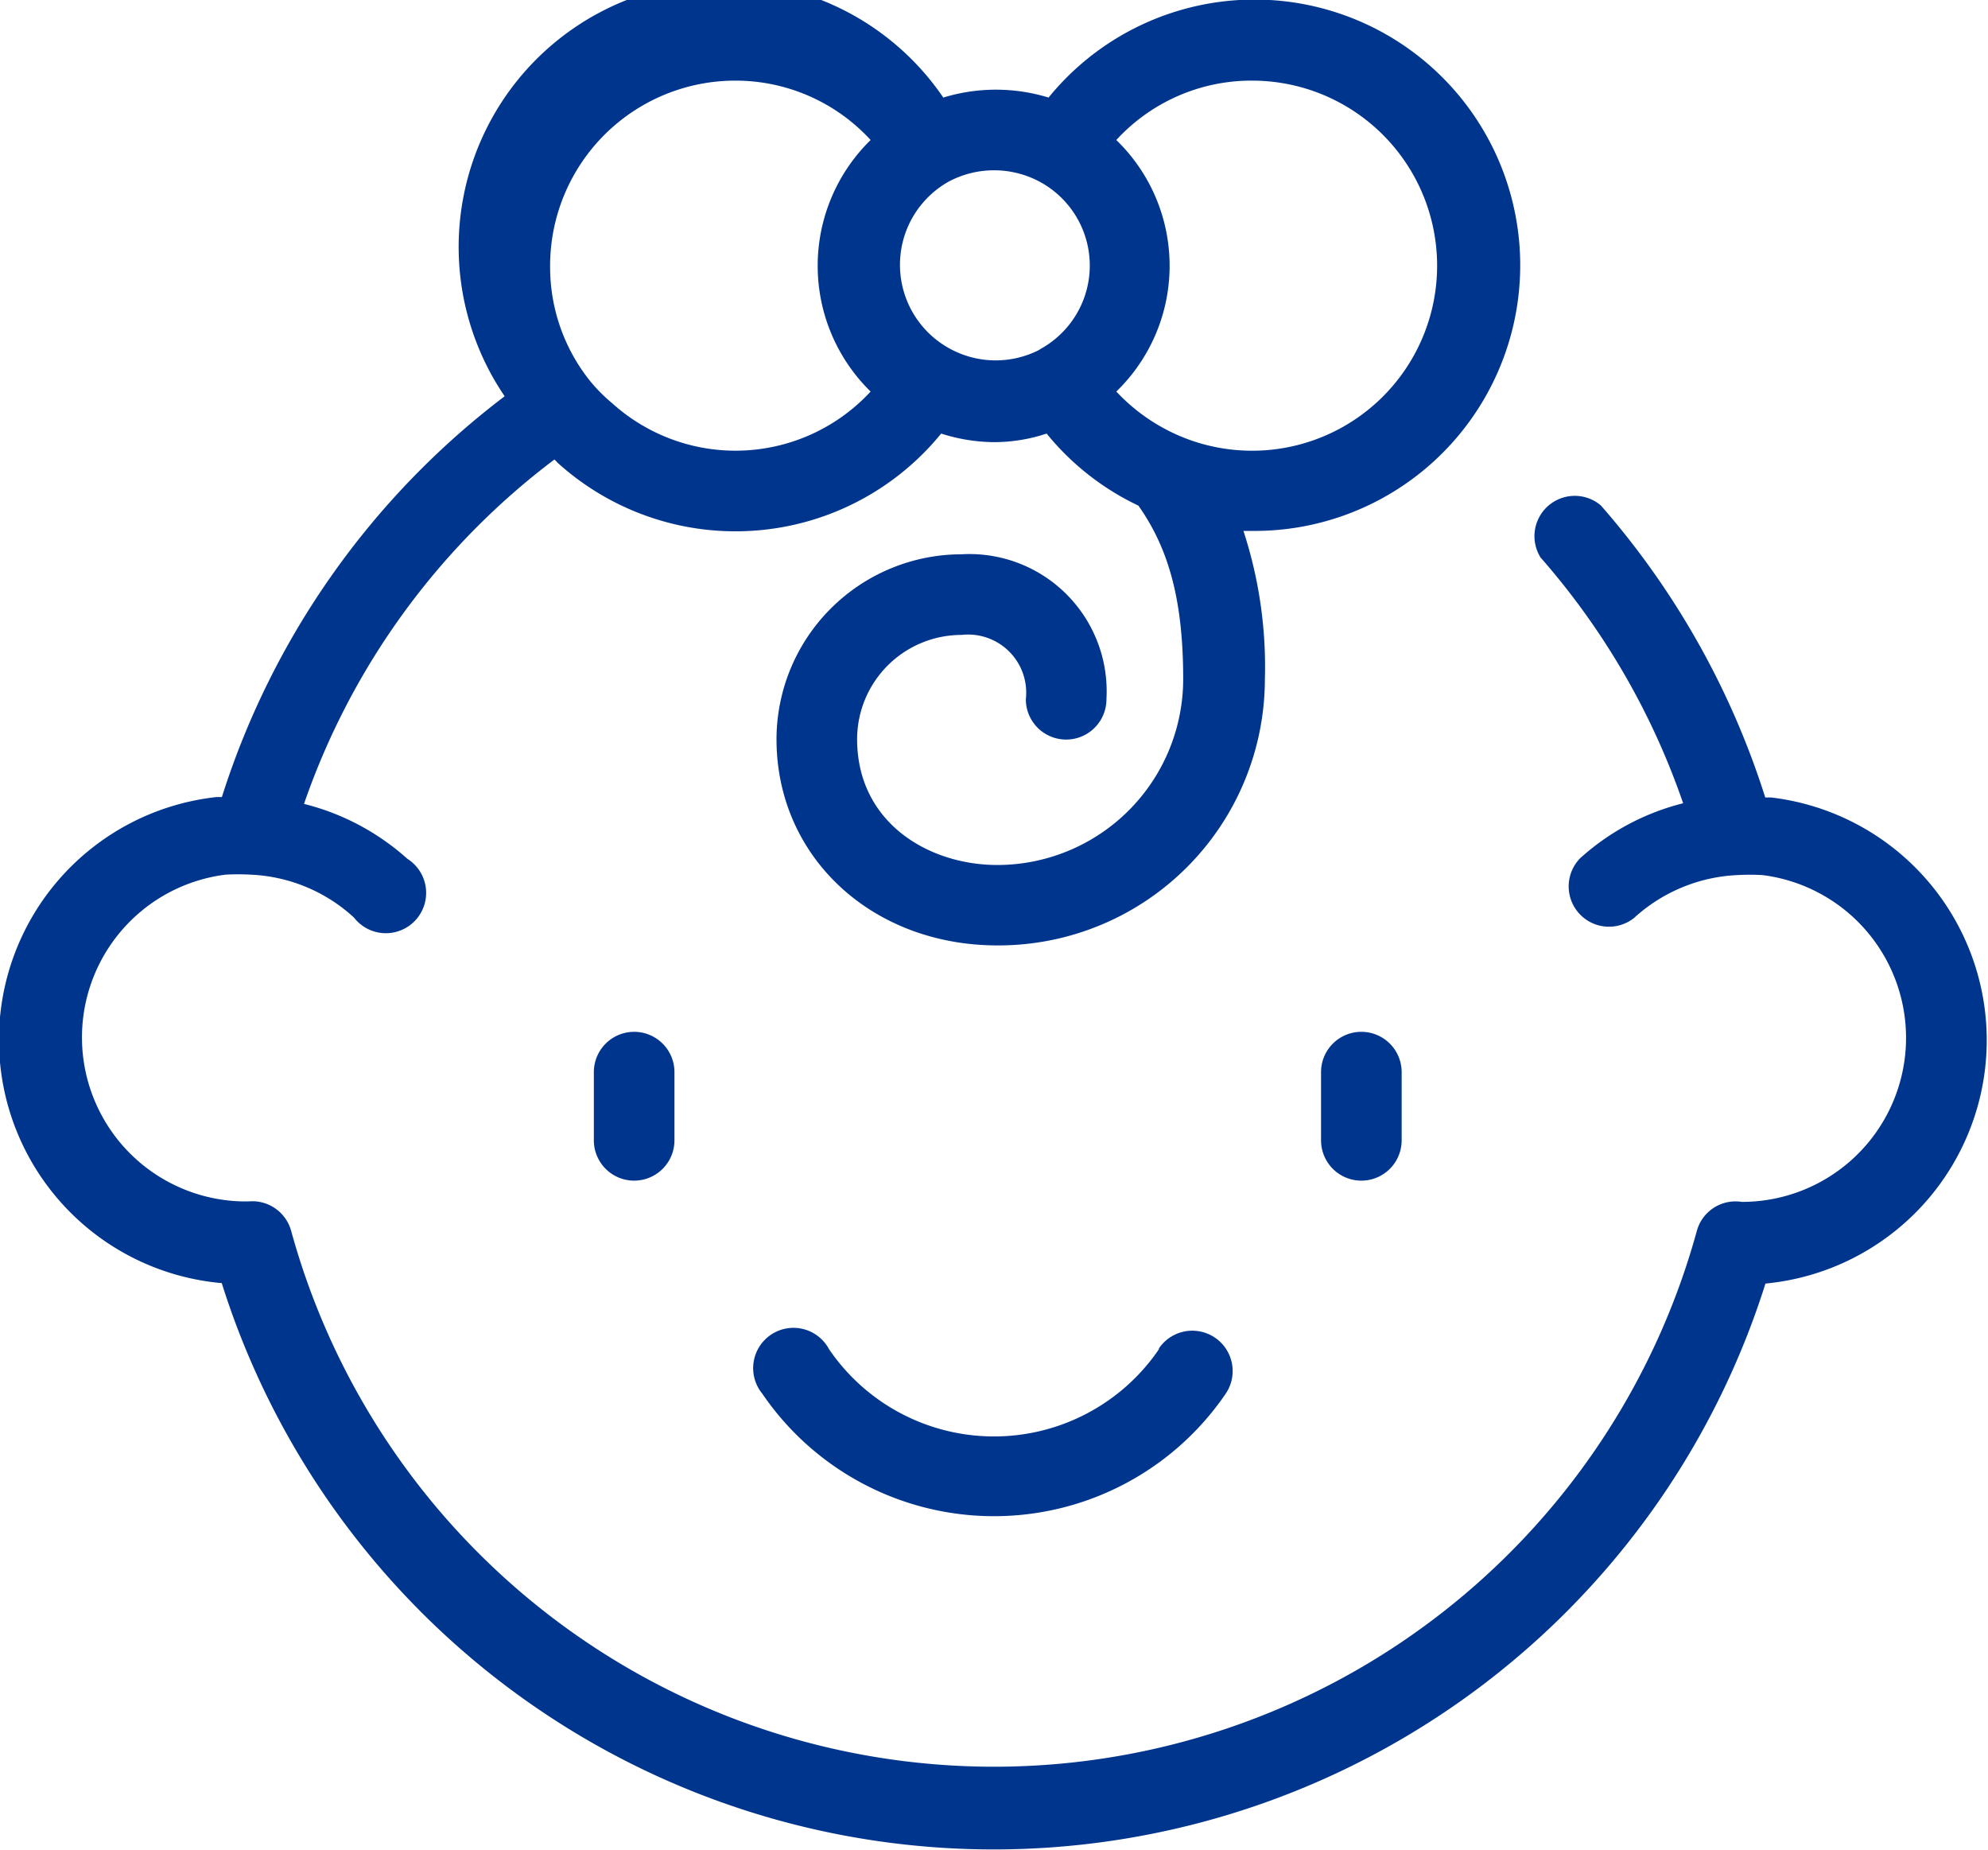 <svg xmlns="http://www.w3.org/2000/svg" viewBox="0 0 92.73 86.27"><defs><style>.cls-1{fill:#00358e;}</style></defs><g id="Camada_2" data-name="Camada 2"><g id="baby_icon" data-name="baby icon"><path class="cls-1" d="M27.7,50v3.18a1.88,1.88,0,0,0,3.76,0V50a1.88,1.88,0,1,0-3.76,0Z"/><path class="cls-1" d="M61.62,50v3.18a1.88,1.88,0,1,0,3.76,0V50a1.88,1.88,0,1,0-3.76,0Z"/><path class="cls-1" d="M10.35,59.86a37.75,37.75,0,0,0,72,0,11.4,11.4,0,0,0,.26-22.67l-.27,0a38.14,38.14,0,0,0-7.67-13.62A1.88,1.88,0,0,0,71.86,26a34.27,34.27,0,0,1,6.65,11.46,11.25,11.25,0,0,0-4.8,2.56,1.88,1.88,0,0,0,2.51,2.79,7.65,7.65,0,0,1,4.82-2h0a10.55,10.55,0,0,1,1.17,0,7.65,7.65,0,0,1-.87,15.24h-.1a1.87,1.87,0,0,0-2.09,1.35,34,34,0,0,1-65.57,0,1.88,1.88,0,0,0-2-1.37H11.4a7.65,7.65,0,0,1-.88-15.24,10.62,10.62,0,0,1,1.17,0h0a7.6,7.6,0,0,1,4.82,2A1.88,1.88,0,1,0,19,40.05a11.32,11.32,0,0,0-4.82-2.56A34,34,0,0,1,25.86,21.43c.06.05.12.12.17.17A12.37,12.37,0,0,0,43.9,20.22a8.29,8.29,0,0,0,2.47.4,7.81,7.81,0,0,0,2.45-.4,12.3,12.3,0,0,0,4.28,3.36c1.45,2.05,2.09,4.5,2.09,8.1a8.68,8.68,0,0,1-8.66,8.66c-3.25,0-6.55-2-6.55-5.87a4.87,4.87,0,0,1,4.87-4.86,2.71,2.71,0,0,1,3,3,1.88,1.88,0,0,0,3.76,0,6.4,6.4,0,0,0-6.76-6.76,8.64,8.64,0,0,0-8.63,8.62c0,5.49,4.44,9.62,10.31,9.62A12.43,12.43,0,0,0,59,31.68a20.37,20.37,0,0,0-1-6.92l.51,0a12.39,12.39,0,1,0-9.6-20.21,8.38,8.38,0,0,0-4.91,0A12.37,12.37,0,0,0,23.54,18.48,37.77,37.77,0,0,0,10.35,37.17l-.24,0a11.39,11.39,0,0,0,.24,22.67ZM58.42,3.76a8.63,8.63,0,1,1-3.35,16.59h0a8.75,8.75,0,0,1-3-2.09,8.16,8.16,0,0,0,0-11.73A8.55,8.55,0,0,1,58.42,3.76ZM48.56,8.51h0a4.44,4.44,0,0,1,0,7.75h0l0,0h0l-.11.07a4.46,4.46,0,0,1-4.2-.1h0a4.45,4.45,0,0,1,0-7.76h0A4.51,4.51,0,0,1,48.56,8.51ZM34.31,3.76a8.55,8.55,0,0,1,6.3,2.77,8.2,8.2,0,0,0,0,11.73,8.58,8.58,0,0,1-12.06.54,7.64,7.64,0,0,1-1-1h0a8.49,8.49,0,0,1-1.89-5.36A8.64,8.64,0,0,1,34.31,3.76Z"/><path class="cls-1" d="M54.06,62.92a9.31,9.31,0,0,1-15.39,0A1.88,1.88,0,1,0,35.56,65a13.08,13.08,0,0,0,21.61,0,1.88,1.88,0,1,0-3.11-2.12Z"/></g></g></svg>
